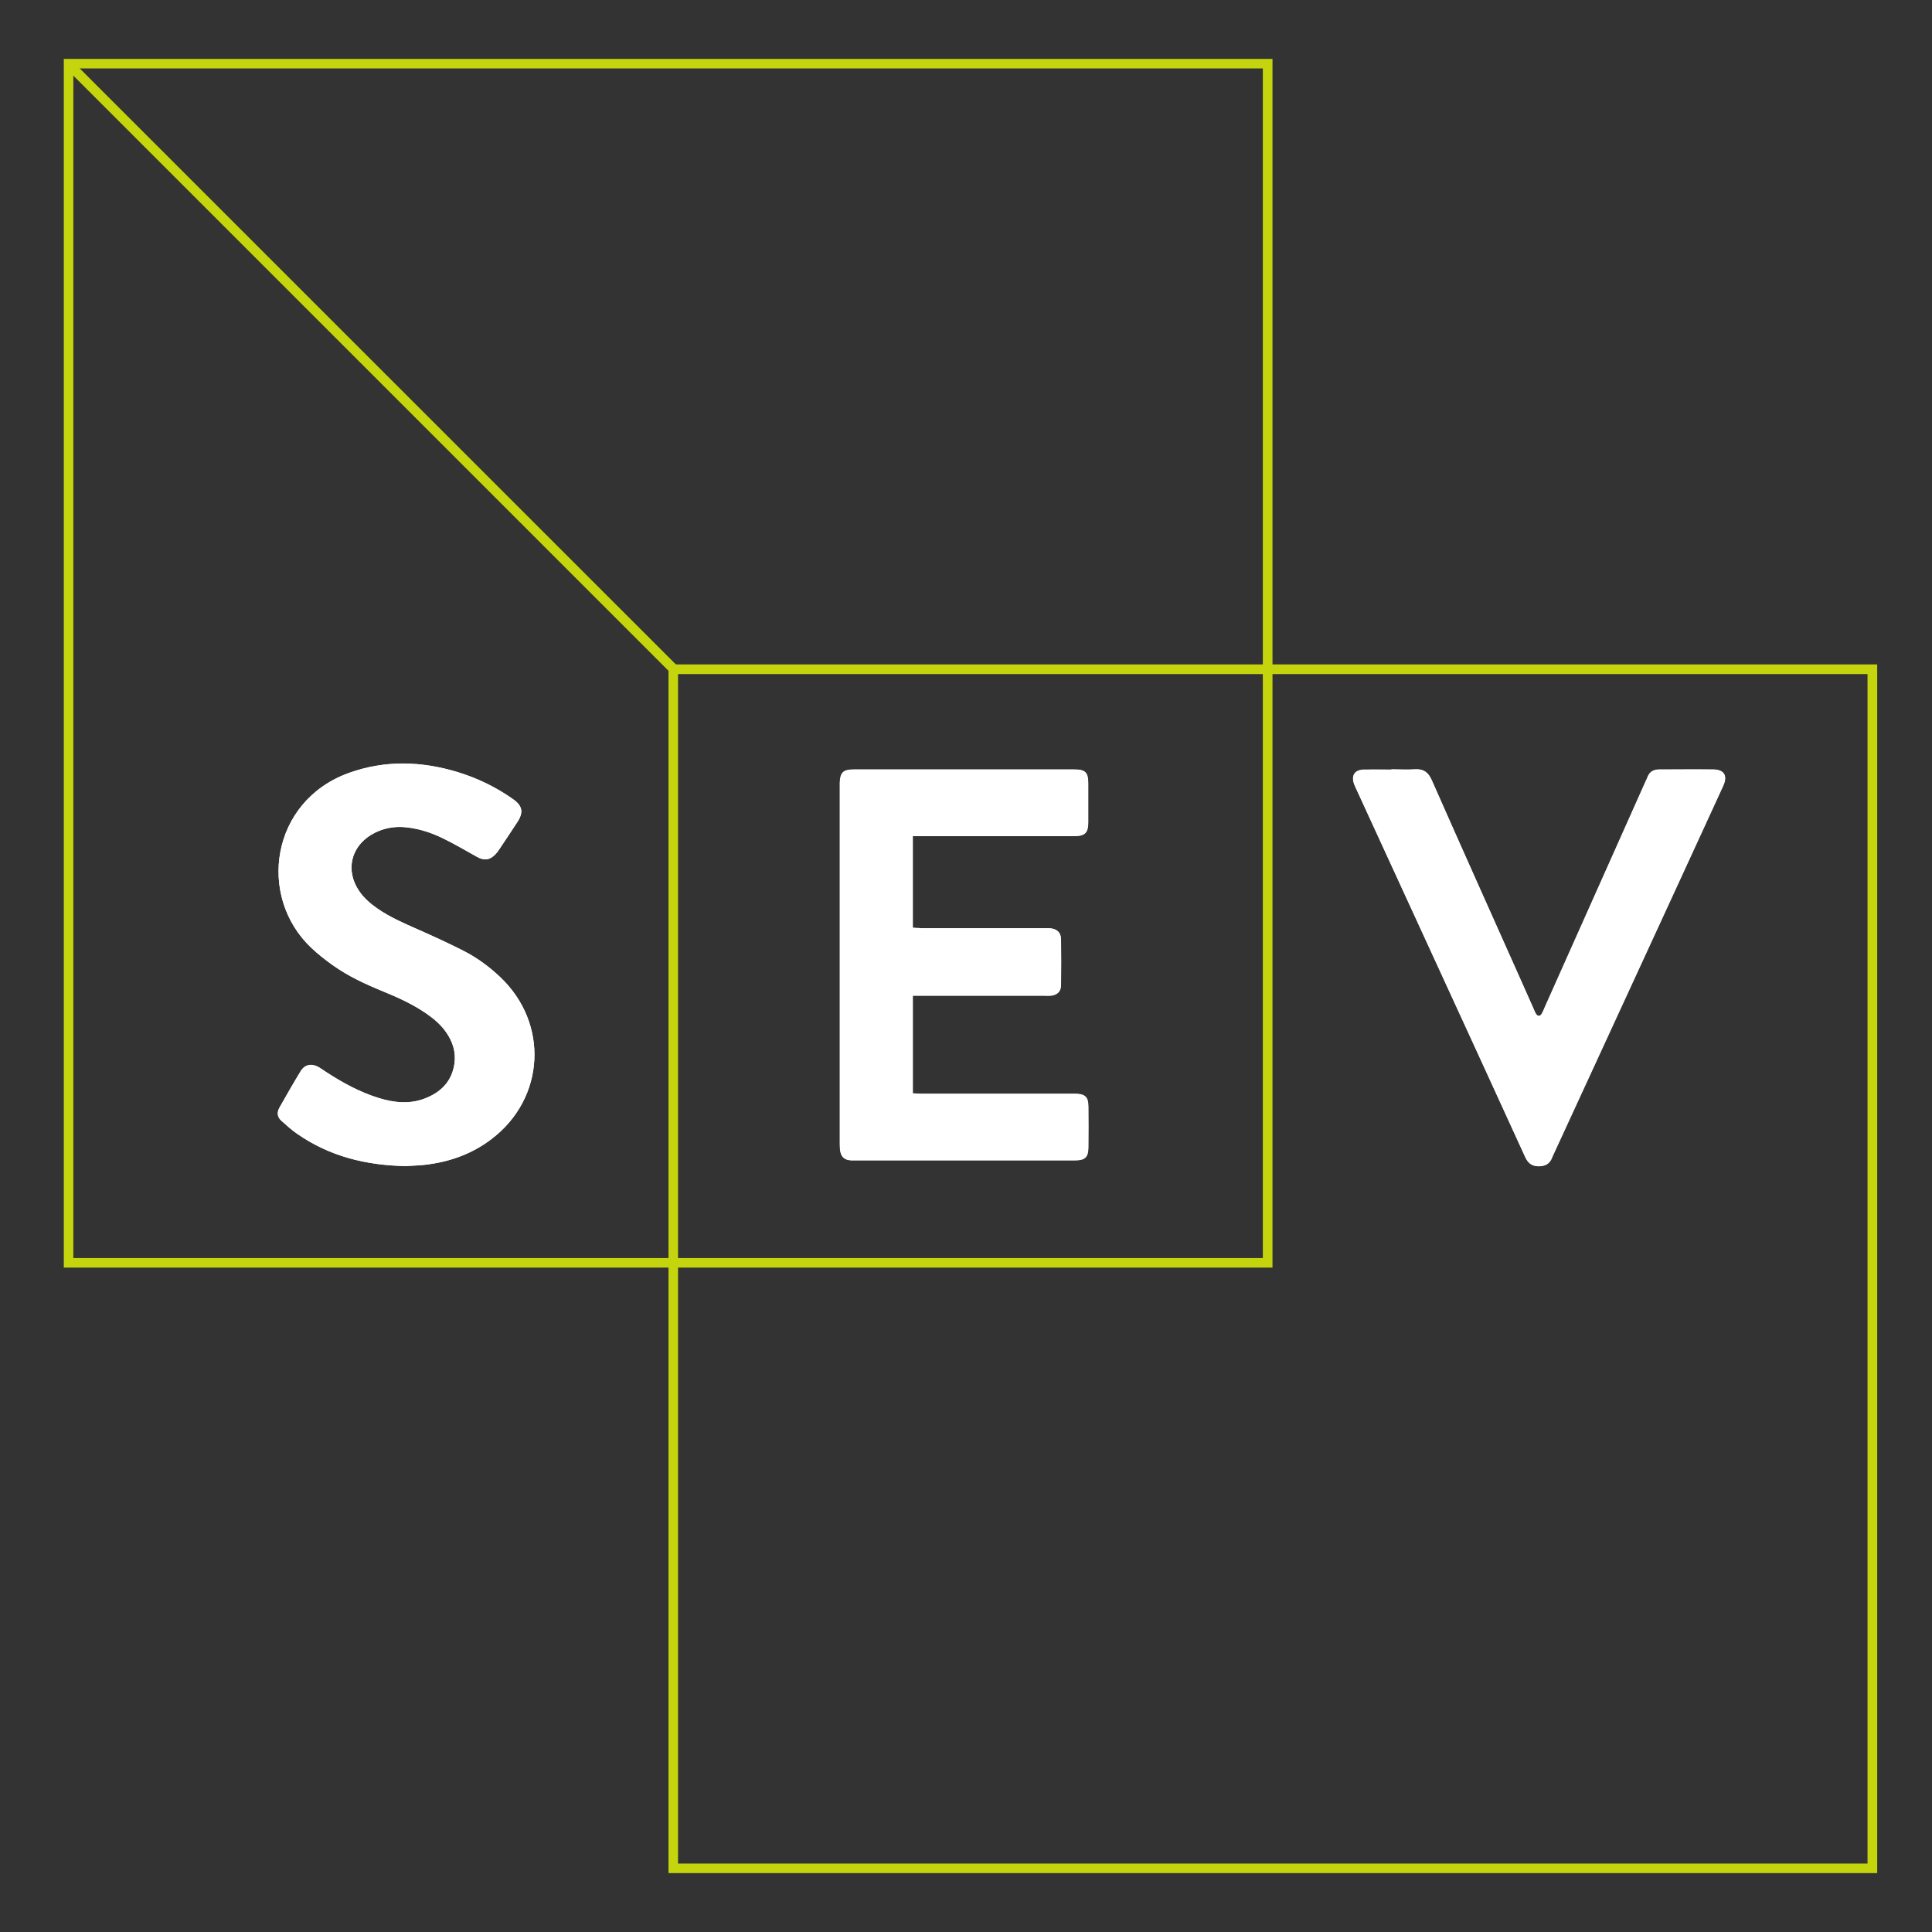 <?xml version="1.0" encoding="UTF-8"?>
<svg id="Layer_2" data-name="Layer 2" xmlns="http://www.w3.org/2000/svg" viewBox="0 0 141.73 141.73">
  <rect x="0" y="0" width="141.73" height="141.73" fill="#333333" stroke="none"/>
  <defs>
    <style>
      .cls-1 {
        fill: #c4d40d;
      }

      .cls-2 {
        fill: #fff;
      }
    </style>
  </defs>
  <path class="cls-1" d="M93.35,92.99V4.32H4.68v88.67h88.67ZM92.64,92.29H5.38V5.02h87.26v87.26h0Z"/>
  <path class="cls-1" d="M137.71,137.42V48.74H49.04v88.67h88.67ZM137.01,136.71H49.74V49.45h87.26v87.26h0Z"/>
  <path class="cls-1" d="M49.89,49.05L5.39,4.56l-.53.47,44.42,44.42c.2-.13.41-.26.61-.39h0Z"/>
  <path class="cls-2" d="M66.95,61.34h.78c3.7,0,7.4,0,11.1,0,.76,0,1-.24,1.01-.99,0-.95,0-1.91,0-2.86,0-.82-.21-1.03-1.02-1.03-5.39,0-10.78,0-16.17,0-.78,0-1,.22-1.03.98,0,.1,0,.2,0,.3,0,8.69,0,17.39,0,26.08,0,.18,0,.36.02.54.06.52.3.74.81.77.16,0,.32,0,.48,0,2.15,0,4.3,0,6.44,0,3.16,0,6.33,0,9.49,0,.74,0,.98-.23.99-.95.01-.99.01-1.99,0-2.98,0-.73-.24-.94-.98-.95-.16,0-.32,0-.48,0-3.58,0-7.16,0-10.74,0-.23,0-.46-.02-.68-.03v-7.17h.74c2.94,0,5.89,0,8.83,0,.18,0,.36.01.54,0,.47-.05.75-.29.76-.76.02-1.13.02-2.27,0-3.4-.01-.49-.31-.74-.81-.78-.16-.01-.32,0-.48,0-2.96,0-5.93,0-8.89,0-.23,0-.46-.02-.69-.04v-6.71h0ZM29.86,85.54c.25-.02.75-.03,1.24-.08,1.82-.2,3.49-.78,4.95-1.89,3.94-2.99,4.23-8.48.65-11.88-.81-.77-1.71-1.43-2.71-1.94-1.1-.56-2.22-1.07-3.35-1.57-1.02-.45-2.04-.89-2.96-1.53-.53-.37-1.01-.78-1.36-1.32-.97-1.46-.59-3.17.9-4.08.81-.49,1.7-.66,2.64-.55.94.11,1.83.4,2.67.82.84.41,1.65.88,2.46,1.34.52.29.93.25,1.34-.17.11-.11.21-.24.29-.37.44-.66.89-1.32,1.32-1.99.48-.74.39-1.21-.32-1.71-1.23-.86-2.57-1.51-4-1.96-2.68-.82-5.36-.91-8.03.05-5.72,2.06-6.75,9.05-2.75,12.83.49.46,1.02.88,1.57,1.27,1.13.8,2.37,1.38,3.64,1.9,1.11.45,2.19.94,3.19,1.62.58.4,1.11.84,1.51,1.43.46.68.7,1.43.59,2.26-.19,1.32-1.01,2.13-2.2,2.58-1.11.42-2.23.3-3.34-.04-1.4-.43-2.67-1.12-3.89-1.92-.18-.12-.36-.25-.55-.36-.51-.28-1-.18-1.3.3-.54.88-1.04,1.78-1.56,2.68-.2.36-.16.7.15.97.37.33.74.67,1.15.95,2.35,1.63,4.99,2.32,8.06,2.37h0ZM102.08,56.45h0c-.68,0-1.35-.01-2.03,0-.69.02-.95.44-.71,1.09.05.13.11.25.17.38,1.95,4.24,3.9,8.49,5.85,12.73,2.17,4.73,4.35,9.46,6.51,14.2.21.45.48.69.99.69.51,0,.84-.19,1-.67.03-.07.06-.15.1-.22,2.89-6.28,5.79-12.56,8.68-18.84,1.26-2.73,2.52-5.45,3.76-8.18.34-.74.07-1.18-.73-1.19-1.31-.02-2.62,0-3.94,0-.43,0-.72.16-.88.57-.03.09-.08.18-.12.27-2.46,5.52-4.93,11.03-7.39,16.55-.08.18-.15.37-.25.54-.12.2-.29.19-.42,0-.08-.12-.12-.25-.18-.38-.36-.82-.73-1.63-1.09-2.45-2.13-4.77-4.27-9.54-6.38-14.32-.26-.58-.6-.83-1.23-.79-.57.04-1.15,0-1.73,0h0Z"/>
  <path class="cls-2" d="M66.95,61.34v6.71c.24.01.47.03.69.04,2.96,0,5.93,0,8.89,0,.16,0,.32,0,.48,0,.5.04.8.29.81.78.02,1.13.02,2.27,0,3.4,0,.47-.28.71-.76.76-.18.02-.36,0-.54,0-2.94,0-5.89,0-8.83,0h-.74v7.17c.22.01.45.03.68.03,3.58,0,7.16,0,10.74,0,.16,0,.32,0,.48,0,.74,0,.98.22.98.95.01.99.01,1.99,0,2.98,0,.72-.25.95-.99.95-3.16,0-6.33,0-9.49,0-2.15,0-4.3,0-6.44,0-.16,0-.32,0-.48,0-.51-.03-.75-.26-.81-.77-.02-.18-.02-.36-.02-.54,0-8.69,0-17.39,0-26.08,0-.1,0-.2,0-.3.03-.76.25-.98,1.03-.98,5.39,0,10.78,0,16.17,0,.81,0,1.02.21,1.02,1.03,0,.95,0,1.91,0,2.86,0,.75-.25.99-1.01.99-3.7,0-7.4,0-11.1,0h-.78Z"/>
  <path class="cls-2" d="M29.86,85.54c-3.08-.05-5.71-.74-8.06-2.37-.41-.28-.77-.62-1.15-.95-.31-.27-.35-.61-.15-.97.51-.9,1.02-1.8,1.56-2.68.3-.49.79-.58,1.3-.3.19.11.37.24.55.36,1.22.79,2.49,1.49,3.89,1.92,1.11.34,2.23.46,3.34.04,1.2-.45,2.02-1.26,2.2-2.58.12-.83-.12-1.58-.59-2.26-.4-.58-.93-1.03-1.51-1.43-.99-.68-2.08-1.16-3.19-1.62-1.27-.52-2.52-1.1-3.64-1.9-.55-.39-1.08-.81-1.57-1.27-4-3.78-2.97-10.77,2.75-12.83,2.66-.96,5.35-.87,8.03-.05,1.43.44,2.77,1.09,4,1.96.72.5.81.98.32,1.71-.44.67-.88,1.33-1.32,1.99-.09.13-.18.26-.29.37-.42.42-.83.46-1.34.17-.82-.45-1.62-.92-2.46-1.34-.84-.41-1.73-.71-2.67-.82-.94-.11-1.83.06-2.64.55-1.49.9-1.87,2.62-.9,4.08.36.54.84.96,1.36,1.32.92.64,1.94,1.08,2.96,1.53,1.13.5,2.25,1.01,3.35,1.57,1,.51,1.9,1.17,2.71,1.94,3.59,3.4,3.29,8.89-.65,11.88-1.46,1.11-3.13,1.7-4.95,1.89-.49.05-.99.06-1.24.08h0Z"/>
  <path class="cls-2" d="M102.08,56.45c.58,0,1.15.03,1.73,0,.63-.04.97.2,1.23.79,2.11,4.78,4.25,9.55,6.38,14.32.36.82.73,1.63,1.09,2.45.06.13.1.26.18.38.13.2.3.2.42,0,.1-.17.17-.36.25-.54,2.46-5.52,4.93-11.03,7.39-16.55.04-.09.09-.18.12-.27.15-.41.45-.57.88-.57,1.31,0,2.62,0,3.94,0,.8,0,1.07.45.73,1.19-1.25,2.73-2.51,5.45-3.76,8.18-2.89,6.28-5.79,12.56-8.68,18.84-.03.07-.07.14-.1.22-.17.48-.5.67-1,.67-.52,0-.79-.24-.99-.69-2.16-4.74-4.34-9.47-6.51-14.2-1.95-4.24-3.9-8.49-5.85-12.73-.06-.13-.12-.25-.17-.38-.24-.65.02-1.07.71-1.09.68-.02,1.35,0,2.03,0h0Z"/>
</svg>